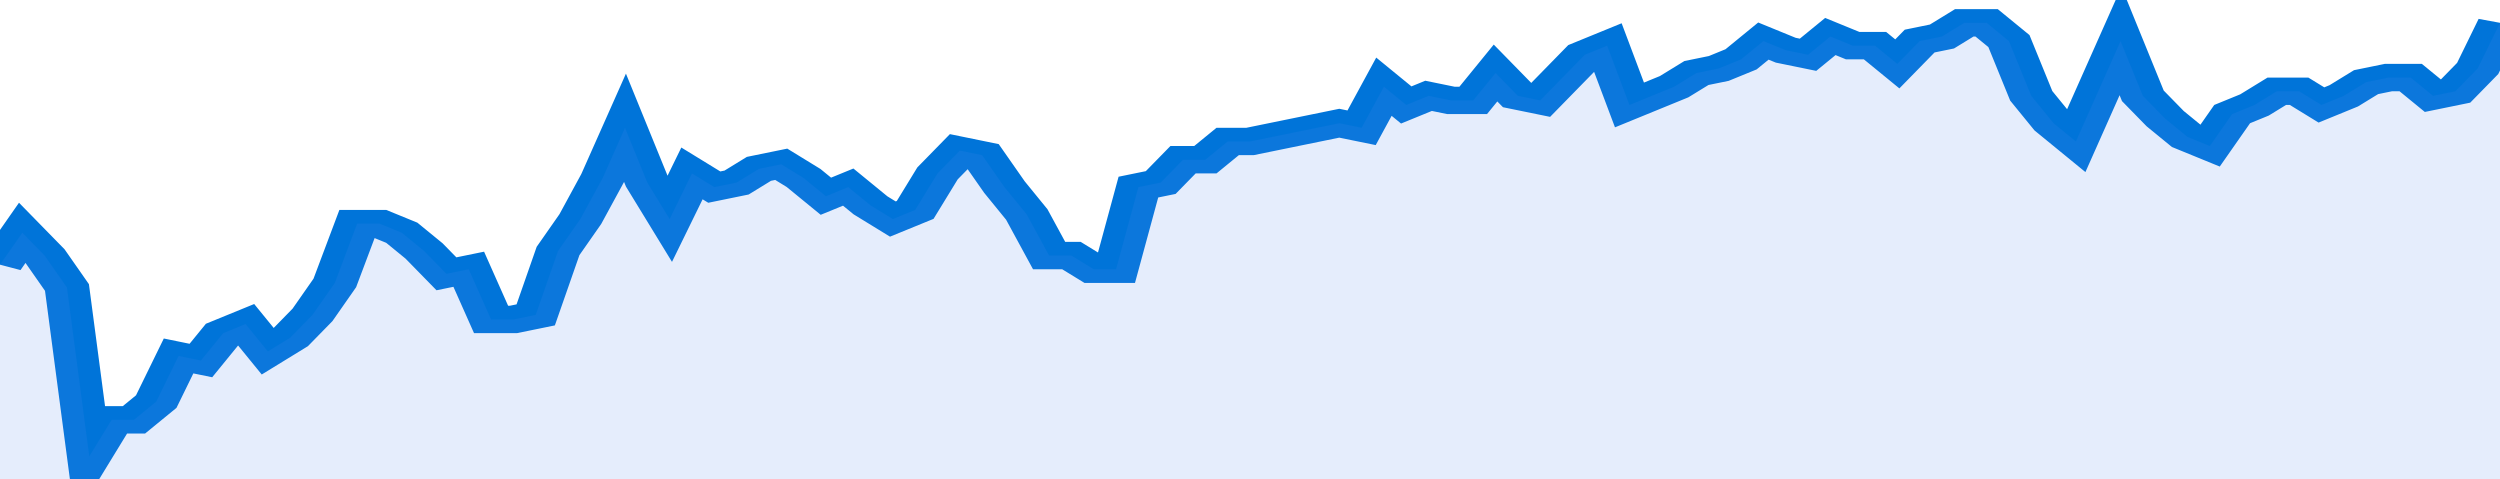 <svg xmlns="http://www.w3.org/2000/svg" viewBox="0 0 336 105" width="120" height="23" preserveAspectRatio="none">
				 <polyline fill="none" stroke="#0074d9" stroke-width="6" points="0, 58 3, 51 6, 56 9, 63 12, 100 15, 92 18, 92 21, 88 24, 78 27, 79 30, 73 33, 71 36, 77 39, 74 42, 69 45, 62 48, 49 51, 49 54, 51 57, 55 60, 60 63, 59 66, 70 69, 70 72, 69 75, 55 78, 48 81, 39 84, 28 87, 40 90, 48 93, 38 96, 41 99, 40 102, 37 105, 36 108, 39 111, 43 114, 41 117, 45 120, 48 123, 46 126, 38 129, 33 132, 34 135, 41 138, 47 141, 56 144, 56 147, 59 150, 59 153, 41 156, 40 159, 35 162, 35 165, 31 168, 31 171, 30 174, 29 177, 28 180, 27 183, 28 186, 19 189, 23 192, 21 195, 22 198, 22 201, 16 204, 21 207, 22 210, 17 213, 12 216, 10 219, 23 222, 21 225, 19 228, 16 231, 15 234, 13 237, 9 240, 11 243, 12 246, 8 249, 10 252, 10 255, 14 258, 9 261, 8 264, 5 267, 5 270, 9 273, 21 276, 27 279, 31 282, 20 285, 9 288, 21 291, 26 294, 30 297, 32 300, 25 303, 23 306, 20 309, 20 312, 23 315, 21 318, 18 321, 17 324, 17 327, 21 330, 20 333, 15 336, 5 336, 5 "> </polyline>
				 <polygon fill="#5085ec" opacity="0.15" points="0, 105 0, 58 3, 51 6, 56 9, 63 12, 100 15, 92 18, 92 21, 88 24, 78 27, 79 30, 73 33, 71 36, 77 39, 74 42, 69 45, 62 48, 49 51, 49 54, 51 57, 55 60, 60 63, 59 66, 70 69, 70 72, 69 75, 55 78, 48 81, 39 84, 28 87, 40 90, 48 93, 38 96, 41 99, 40 102, 37 105, 36 108, 39 111, 43 114, 41 117, 45 120, 48 123, 46 126, 38 129, 33 132, 34 135, 41 138, 47 141, 56 144, 56 147, 59 150, 59 153, 41 156, 40 159, 35 162, 35 165, 31 168, 31 171, 30 174, 29 177, 28 180, 27 183, 28 186, 19 189, 23 192, 21 195, 22 198, 22 201, 16 204, 21 207, 22 210, 17 213, 12 216, 10 219, 23 222, 21 225, 19 228, 16 231, 15 234, 13 237, 9 240, 11 243, 12 246, 8 249, 10 252, 10 255, 14 258, 9 261, 8 264, 5 267, 5 270, 9 273, 21 276, 27 279, 31 282, 20 285, 9 288, 21 291, 26 294, 30 297, 32 300, 25 303, 23 306, 20 309, 20 312, 23 315, 21 318, 18 321, 17 324, 17 327, 21 330, 20 333, 15 336, 5 336, 105 "></polygon>
			</svg>